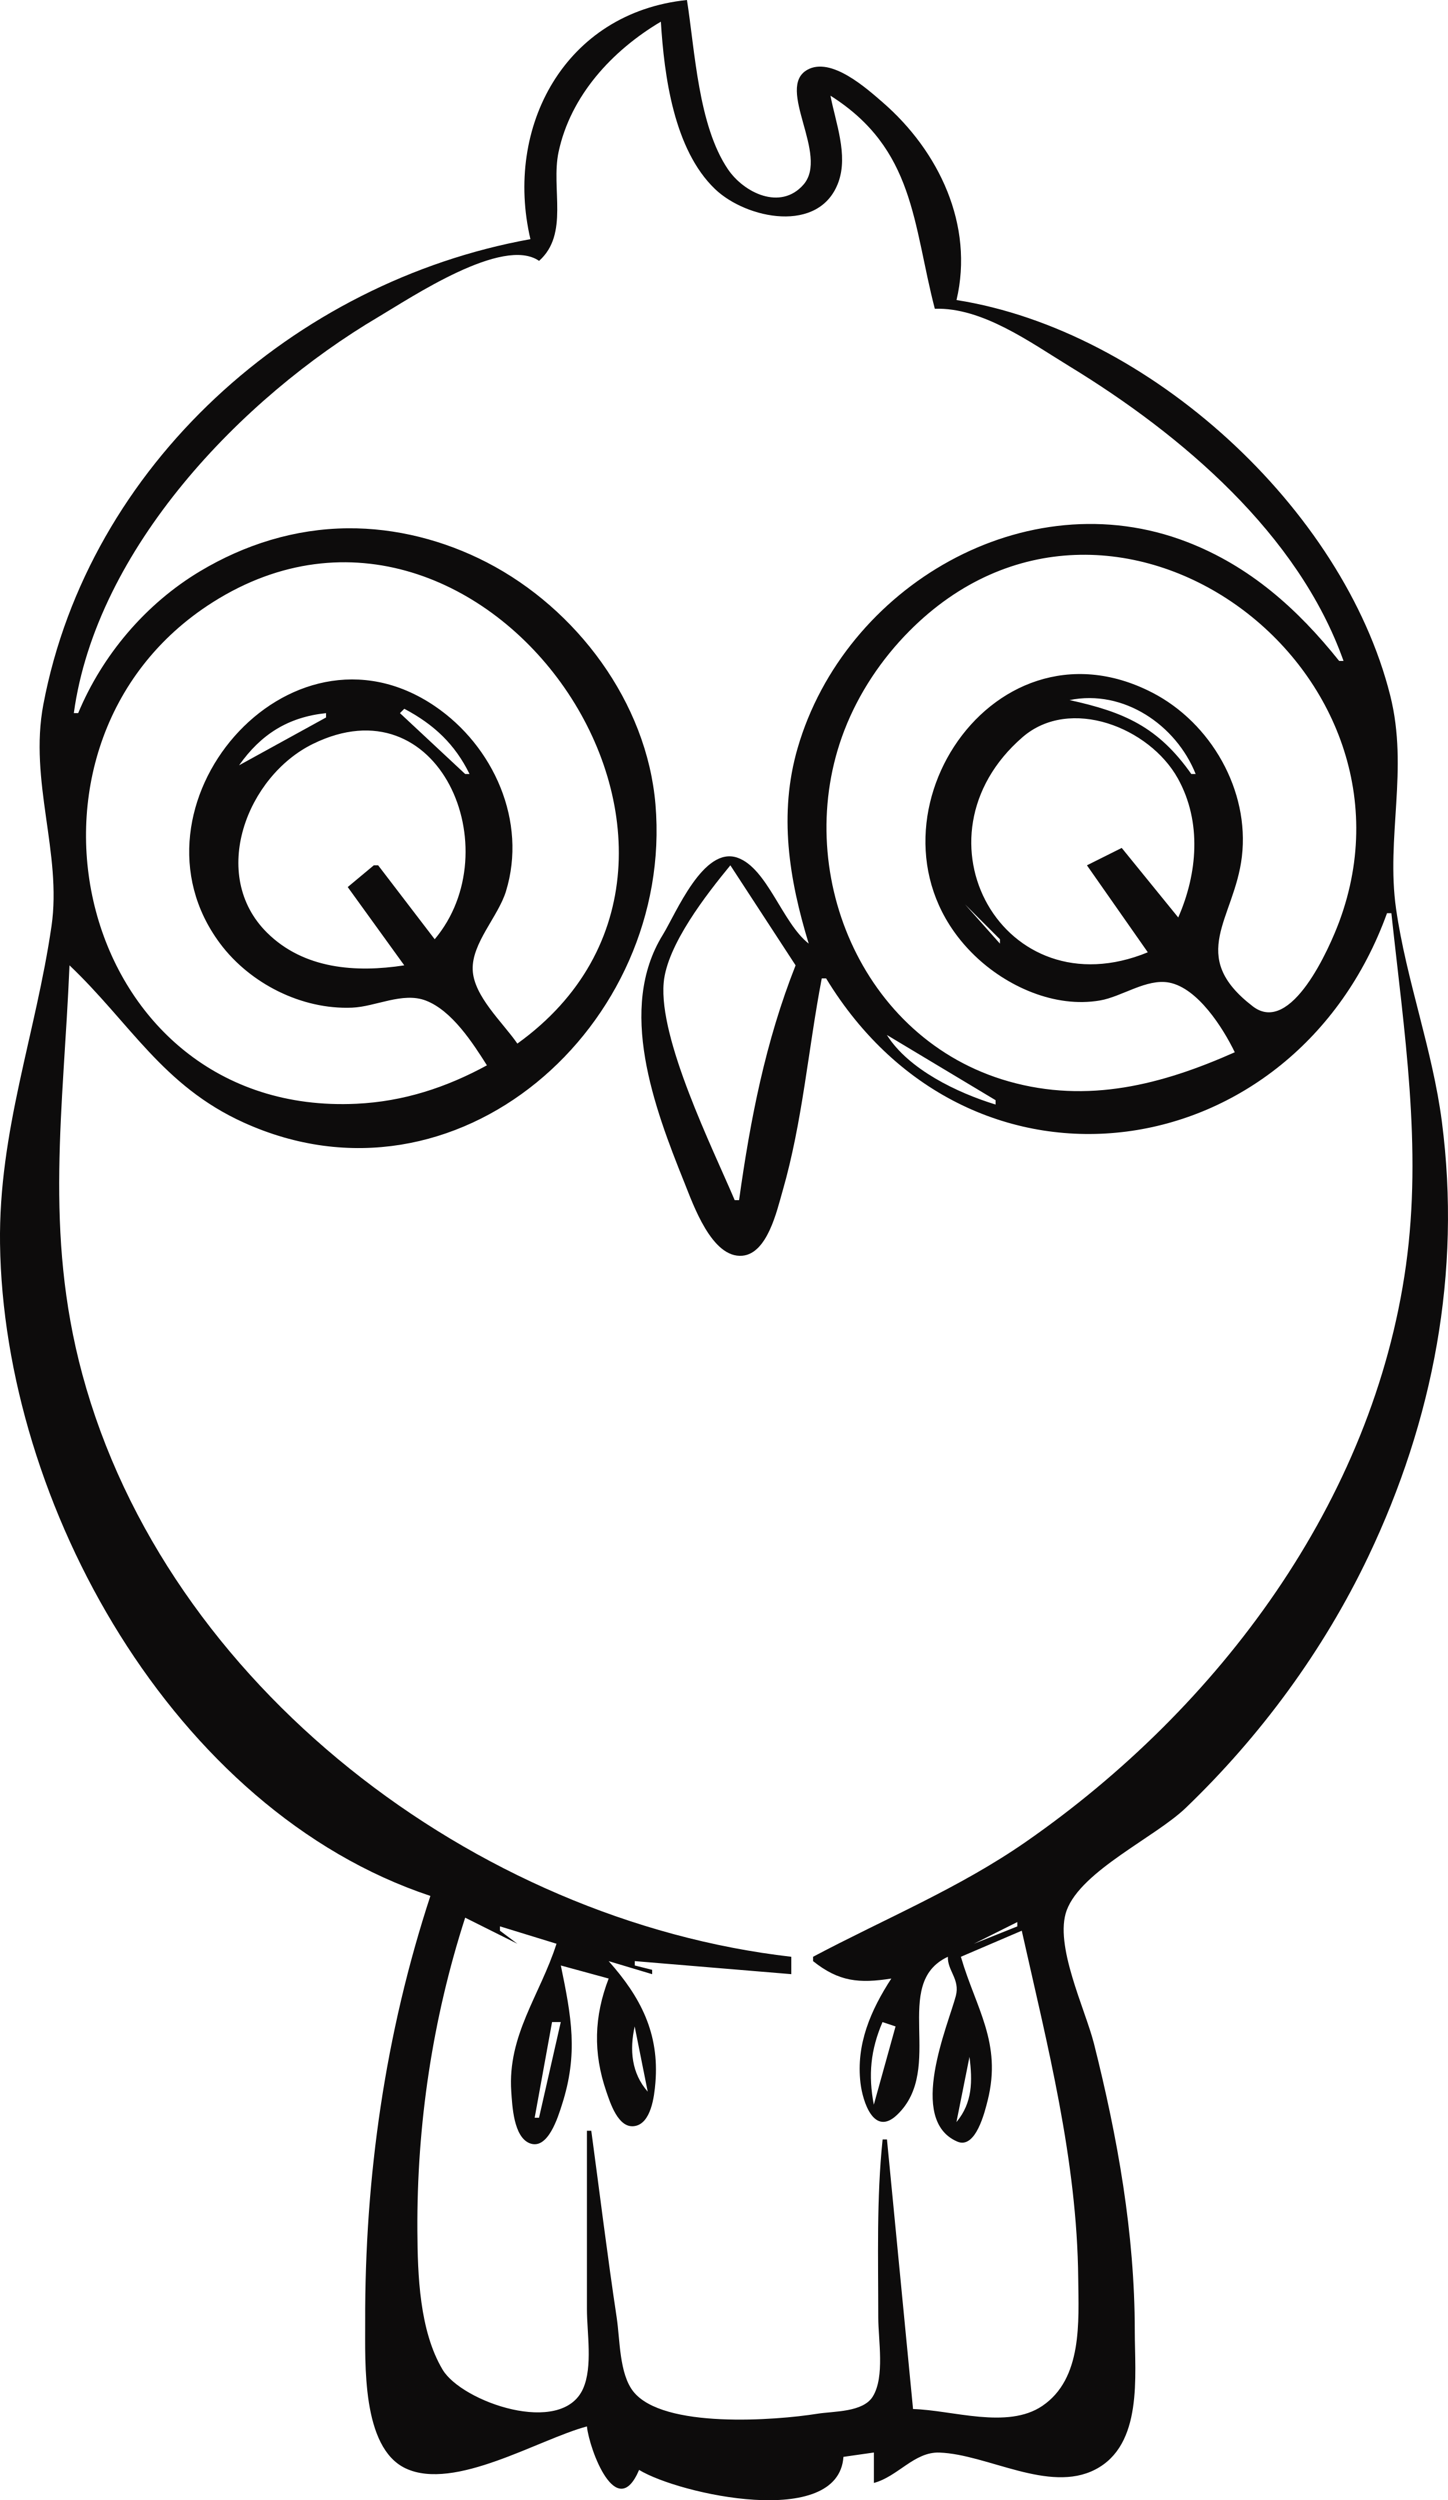 <?xml version="1.0" encoding="UTF-8"?>
<svg width="88.111mm" height="152.13mm" version="1.1" viewBox="0 0 88.111 152.13" xml:space="preserve" xmlns="http://www.w3.org/2000/svg"><g transform="translate(-62.975 -71.173)"><path d="m95.25 85.725c-14.372 2.593-26.879 13.751-29.637 28.31-0.884 4.668 1.14 9.066 0.495 13.494-0.959 6.583-3.223 12.487-3.131 19.315 0.213 15.829 10.536 34.479 26.187 39.688-2.752 8.389-3.997 17.126-3.968 25.929 0.008 2.476-0.225 7.637 2.463 8.903 2.975 1.401 8.096-1.769 11.03-2.553 0.147 1.411 1.805 5.868 3.175 2.646 2.43 1.485 12.127 3.626 12.435-0.794l1.852-0.265v1.852c1.462-0.389 2.461-1.904 3.99-1.848 2.923 0.107 6.658 2.485 9.476 1.034 2.921-1.504 2.41-5.716 2.409-8.447-2e-3 -5.917-1.041-11.739-2.481-17.462-0.529-2.103-2.446-6.019-1.659-8.126 0.898-2.405 5.383-4.44 7.239-6.222 4.551-4.37 8.387-9.584 11.106-15.285 3.967-8.32 5.669-17.292 4.484-26.458-0.569-4.403-2.167-8.622-2.789-12.965-0.621-4.338 0.769-8.488-0.352-12.965-2.849-11.383-14.684-22.233-26.395-24.077 1.073-4.557-1.062-9.059-4.504-12.04-0.986-0.853-3.127-2.777-4.571-1.971-1.961 1.095 1.348 5.179-0.24 6.991-1.395 1.592-3.626 0.498-4.6-0.947-1.799-2.666-1.996-7.165-2.488-10.289-7.428 0.768-11.128 7.72-9.525 14.552m7.938-13.229c0.201 3.295 0.791 7.777 3.292 10.177 1.901 1.824 6.368 2.757 7.514-0.423 0.597-1.657-0.17-3.611-0.487-5.256 5.13 3.245 5.008 7.784 6.35 12.965 2.899-0.091 5.811 2.048 8.202 3.507 6.817 4.161 13.922 10.19 16.669 17.924h-0.265c-2.527-3.163-5.433-5.765-9.26-7.242-9.805-3.785-20.831 2.697-23.691 12.534-1.17 4.026-0.523 7.988 0.672 11.906-1.601-1.249-2.511-4.573-4.323-5.223-2.08-0.746-3.751 3.385-4.559 4.693-2.766 4.482-0.538 10.464 1.321 15.082 0.531 1.32 1.666 4.606 3.524 4.439 1.528-0.138 2.102-2.743 2.439-3.909 1.225-4.241 1.564-8.648 2.392-12.965h0.265c8.857 14.56 28.494 11.616 34.131-3.969h0.265c0.766 7.157 1.889 14.228 0.888 21.431-1.995 14.355-11.391 26.915-23.113 35.063-4.088 2.842-8.594 4.686-12.965 7.005v0.265c1.57 1.254 2.818 1.369 4.763 1.058-1.249 1.921-2.154 3.996-1.879 6.349 0.133 1.136 0.816 3.292 2.23 1.945 2.958-2.816-0.405-7.983 3.088-9.617-0.03 0.844 0.751 1.373 0.485 2.381-0.472 1.789-2.98 7.541 0.088 8.864 1.127 0.486 1.682-1.834 1.852-2.514 0.877-3.508-0.73-5.618-1.632-8.731l3.704-1.587c1.565 7 3.367 13.939 3.436 21.167 0.025 2.599 0.271 6.095-2.196 7.755-2.125 1.429-5.471 0.246-7.855 0.183l-1.587-16.404h-0.265c-0.375 3.605-0.265 7.227-0.265 10.848 0 1.357 0.408 3.587-0.331 4.792-0.596 0.971-2.382 0.891-3.373 1.05-2.531 0.406-9.396 0.932-11.201-1.353-0.86-1.088-0.81-3.168-1.01-4.489-0.571-3.785-1.035-7.584-1.548-11.377h-0.265v10.848c0 1.44 0.364 3.504-0.235 4.848-1.304 2.925-7.376 0.806-8.547-1.16-1.41-2.367-1.519-5.766-1.535-8.45-0.038-6.464 0.922-12.891 2.909-19.05l3.175 1.587-1.058-0.794v-0.265l3.44 1.058c-0.988 3.103-2.988 5.553-2.752 8.996 0.059 0.863 0.139 2.739 1.107 3.138 1.128 0.465 1.752-1.641 1.978-2.345 1-3.11 0.572-5.348-0.069-8.466l2.91 0.794c-0.889 2.314-0.954 4.515-0.142 6.877 0.235 0.683 0.718 2.232 1.693 2.105 1.04-0.135 1.226-1.843 1.292-2.633 0.251-3.017-0.899-5.224-2.843-7.408l2.646 0.794v-0.265l-1.058-0.265v-0.265l9.525 0.794v-1.058c-19.232-2.204-38.033-16.497-43.144-35.454-2.332-8.651-1.14-16.168-0.777-24.871 3.684 3.502 5.666 7.323 10.583 9.558 13.006 5.914 26.204-5.94 25.073-19.348-0.524-6.221-4.805-11.909-10.257-14.726-2.595-1.341-5.532-2.102-8.467-2.077-3.204 0.028-6.253 0.976-8.996 2.619-3.302 1.978-5.937 5.093-7.408 8.627h-0.265c1.369-9.999 10.202-19.183 18.521-24.099 2.014-1.19 7.587-4.942 9.79-3.418 1.839-1.637 0.715-4.4 1.184-6.615 0.73-3.444 3.269-6.186 6.224-7.938m34.925 62.706c-4.437 1.972-8.929 3.14-13.758 1.772-9-2.55-13.251-12.916-10.002-21.351 0.87-2.258 2.257-4.338 3.96-6.052 12.258-12.338 31.939 2.134 26.153 17.694-0.59 1.586-2.927 6.931-5.252 5.146-4.039-3.1-1.117-5.311-0.668-9.115 0.475-4.023-1.881-8.14-5.46-9.981-9.981-5.133-18.532 8.521-10.808 15.997 1.943 1.881 4.879 3.213 7.634 2.738 1.343-0.232 2.838-1.353 4.216-1.086 1.738 0.337 3.271 2.762 3.986 4.239m-43.656-0.529c-0.87-1.271-2.662-2.882-2.718-4.498-0.056-1.62 1.552-3.231 2.023-4.763 1.308-4.252-0.745-8.843-4.333-11.276-8.9-6.035-19.241 6.134-13.073 14.432 1.817 2.445 4.971 4.047 8.047 3.919 1.433-0.06 3.079-0.97 4.48-0.433 1.589 0.608 2.847 2.56 3.722 3.942-2.493 1.357-5.085 2.202-7.938 2.338-16.979 0.811-22.394-21.886-8.731-30.523 16.485-10.422 34.419 15.43 18.521 26.863m41.275-16.404h-0.265c-2.022-2.872-4.093-3.772-7.408-4.498 3.289-0.671 6.483 1.516 7.673 4.498m-48.154-3.969c1.786 0.945 3.075 2.143 3.969 3.969h-0.265l-3.969-3.704 0.265-0.265m-4.763 0.265v0.265l-5.292 2.91c1.334-1.888 2.983-2.932 5.292-3.175m51.858 12.435-3.44-4.233-2.117 1.058 3.704 5.292c-8.776 3.606-14.66-6.983-7.626-13.086 2.89-2.507 7.733-0.596 9.458 2.515 1.465 2.642 1.19 5.786 0.019 8.454m-45.244 1.323-3.44-4.498h-0.265l-1.587 1.323 3.44 4.763c-2.938 0.455-6.108 0.232-8.346-1.984-3.551-3.516-1.225-9.523 2.79-11.49 7.69-3.768 11.986 6.446 7.408 11.887m17.992-4.498 3.969 6.085c-1.835 4.643-2.752 9.361-3.44 14.288h-0.265c-1.371-3.223-4.625-9.787-4.322-13.229 0.203-2.309 2.619-5.394 4.057-7.144m-30.692 1.852-0.265 0.265 0.265-0.265m0.176 0.706-0.088 0.176 0.088-0.176m44.803-0.176 2.117 2.117v0.265l-2.117-2.381m-4.763 7.938 6.615 3.969v0.265c-2.314-0.708-5.288-2.128-6.615-4.233m7.144 4.233-0.265 0.265 0.265-0.265m0.794 49.742v0.265l-2.646 1.058 2.646-1.323m-6.879 3.175-0.265 0.265 0.265-0.265m-20.902 2.91-1.323 5.821h-0.265l1.058-5.821h0.529m20.373 0.265-1.323 4.763c-0.347-1.804-0.195-3.337 0.529-5.027l0.794 0.265m-15.875 0 0.794 3.969c-0.99-1.133-1.109-2.533-0.794-3.969m20.373 1.852c0.187 1.472 0.191 2.785-0.794 3.969z" fill="#0d0c0c"/></g></svg>
